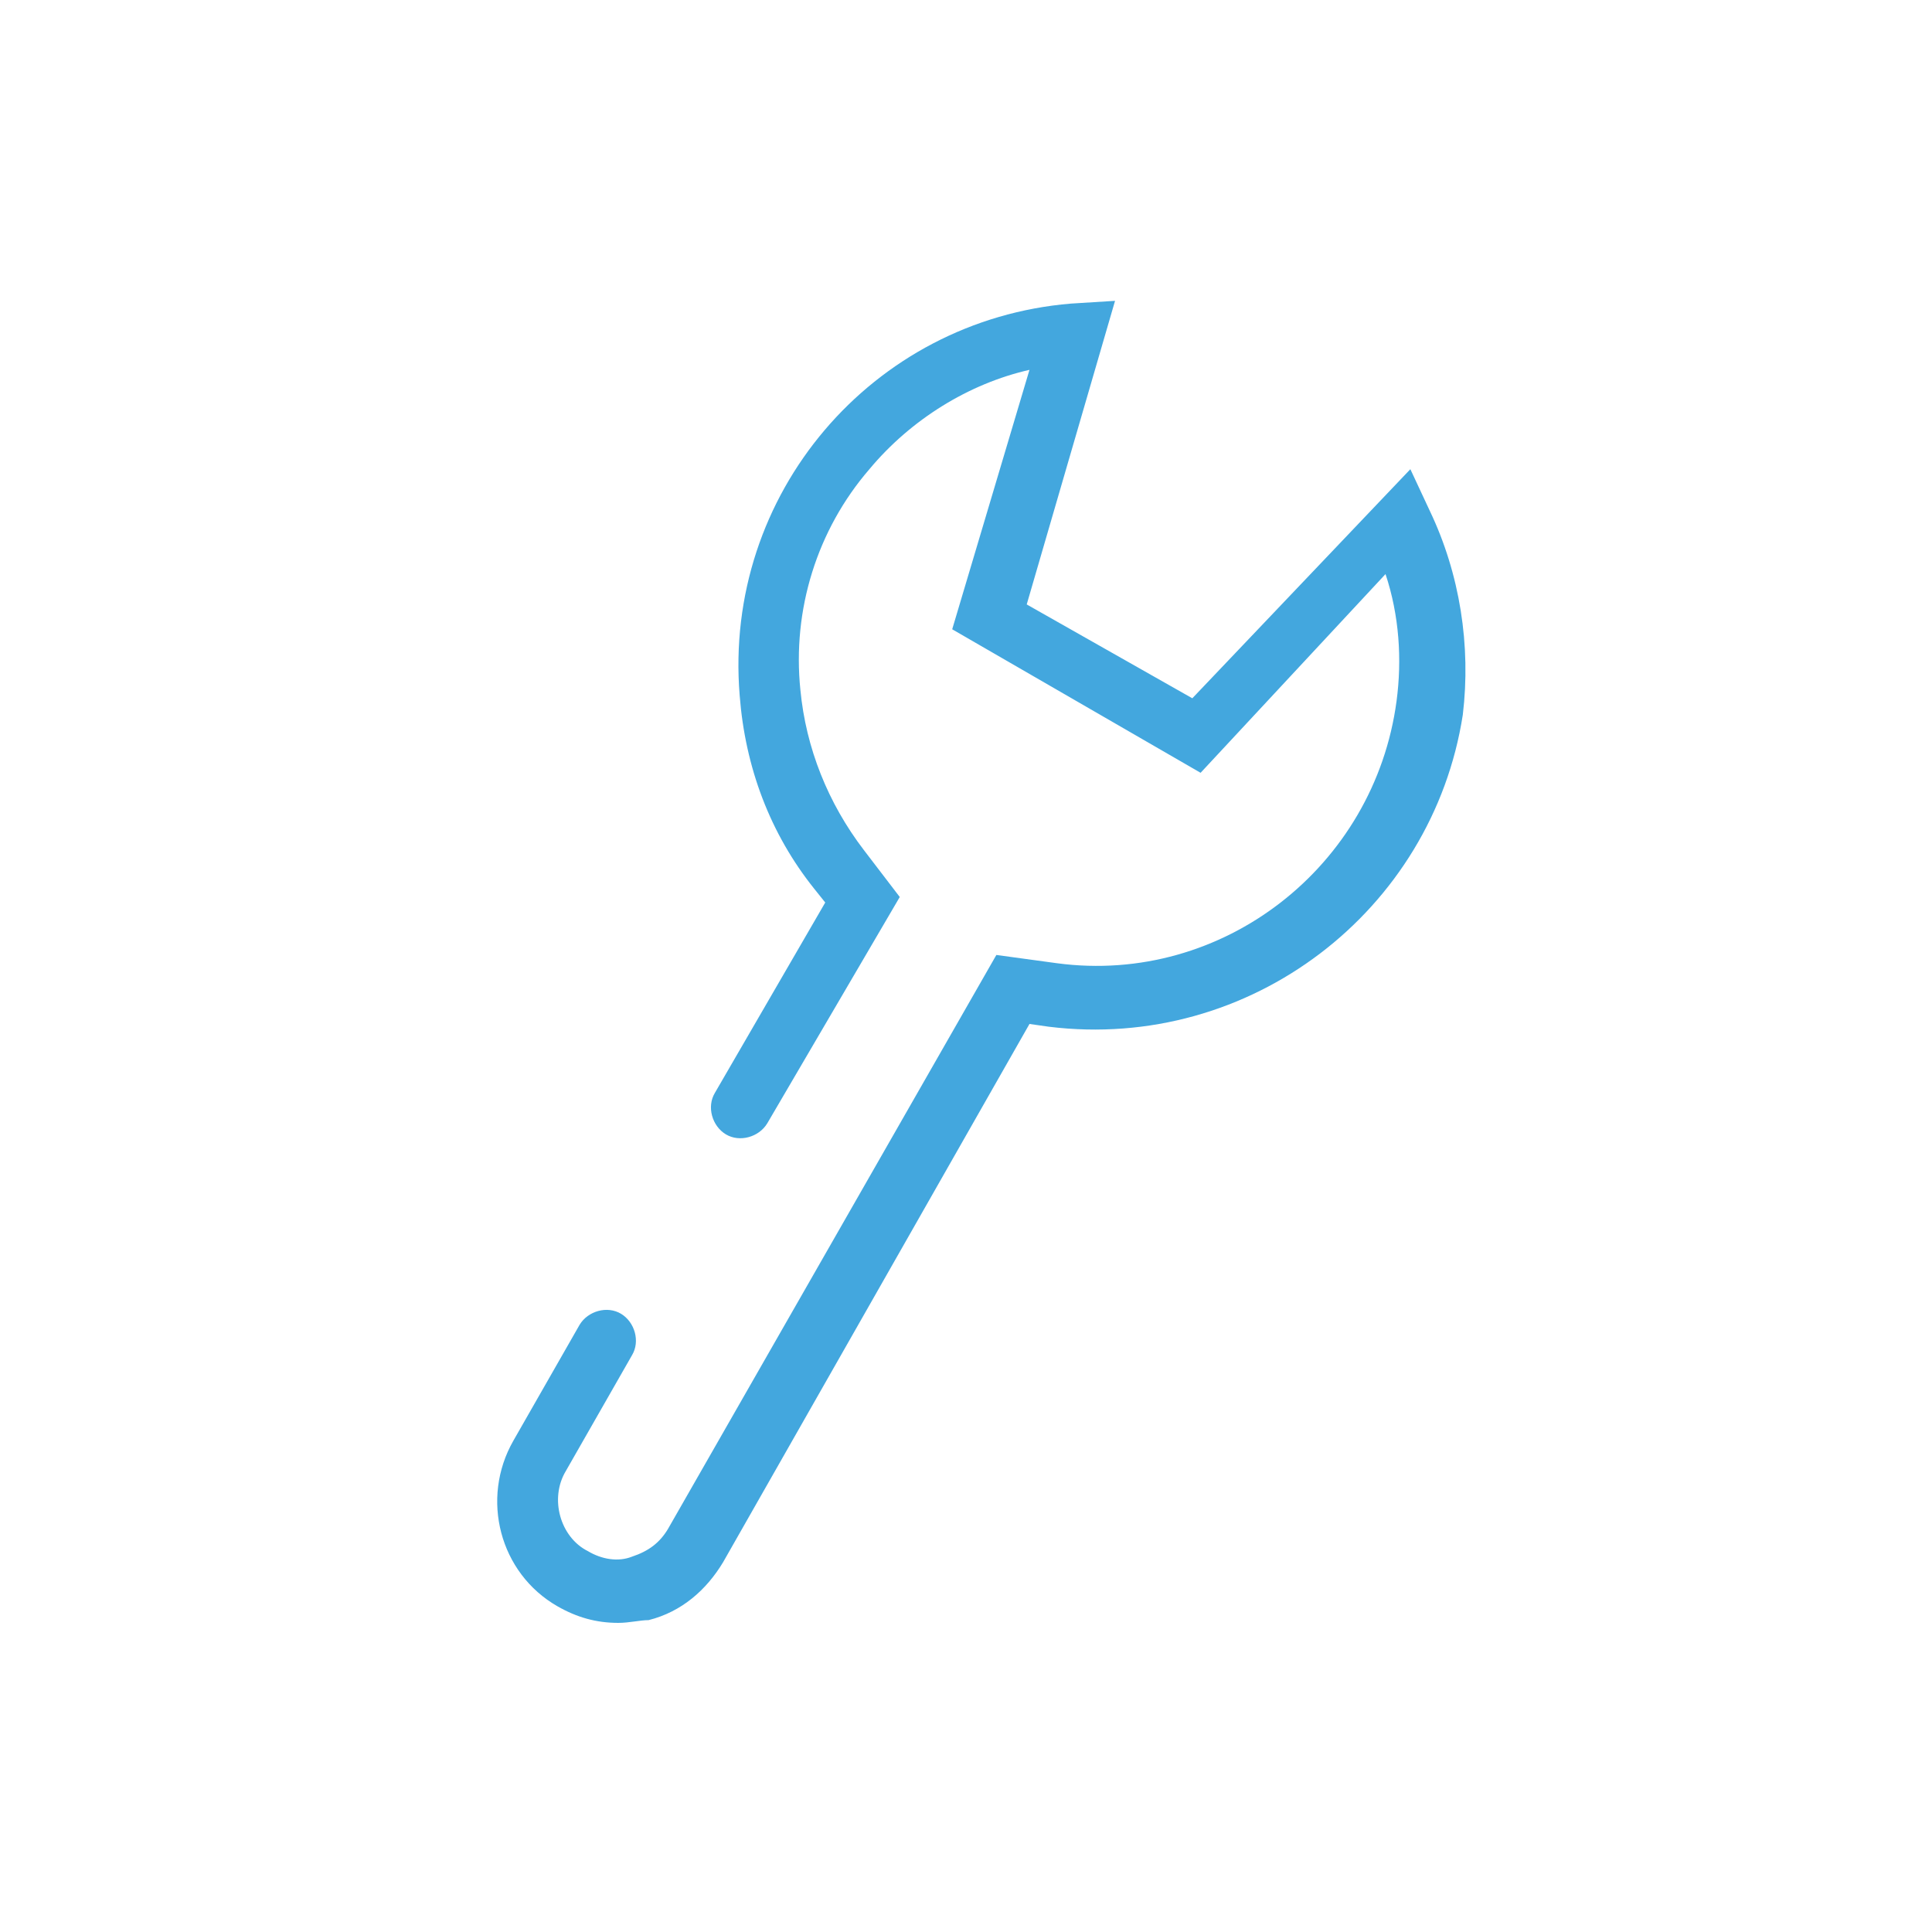 <?xml version="1.0" encoding="utf-8"?>
<!-- Generator: Adobe Illustrator 25.1.0, SVG Export Plug-In . SVG Version: 6.00 Build 0)  -->
<svg version="1.1" id="Ebene_1" xmlns="http://www.w3.org/2000/svg" xmlns:xlink="http://www.w3.org/1999/xlink" x="0px" y="0px"
	 viewBox="0 0 70 70" style="enable-background:new 0 0 70 70;" xml:space="preserve">
<style type="text/css">
	.st0{fill:#43a7de;}
</style>
<g id="Ebene_2_1_">
	<g>
		<path class="st0" d="M22.4,58.8c-0.8,0-1.5-0.2-2.2-0.6c-2.1-1.2-2.8-3.9-1.6-6l2.4-4.2c0.3-0.5,1-0.7,1.5-0.4
			c0.5,0.3,0.7,1,0.4,1.5l-2.4,4.2c-0.6,1-0.2,2.4,0.8,2.9c0.5,0.3,1.1,0.4,1.6,0.2c0.6-0.2,1-0.5,1.3-1l11.9-20.8l2.2,0.3
			c6,0.8,11.5-3.5,12.3-9.5c0.2-1.5,0.1-3.1-0.4-4.6L43.5,28l-9-5.2l2.8-9.4c-2.2,0.5-4.3,1.8-5.8,3.6c-1.9,2.2-2.8,5.1-2.5,8
			c0.2,2.1,1,4.1,2.3,5.8l1.3,1.7l-4.8,8.2c-0.3,0.5-1,0.7-1.5,0.4c-0.5-0.3-0.7-1-0.4-1.5l4-6.9l-0.4-0.5c-1.6-2-2.5-4.4-2.7-7
			c-0.6-7.3,4.8-13.6,12-14.2l1.6-0.1l-3.2,11l6,3.4l7.9-8.3l0.7,1.5c1.1,2.3,1.5,4.9,1.2,7.4C51.9,33,45.3,38.1,38,37.2l-0.7-0.1
			L26.2,56.6c-0.6,1-1.5,1.8-2.7,2.1C23.2,58.7,22.8,58.8,22.4,58.8z"/>
	</g>
</g>
</svg>
